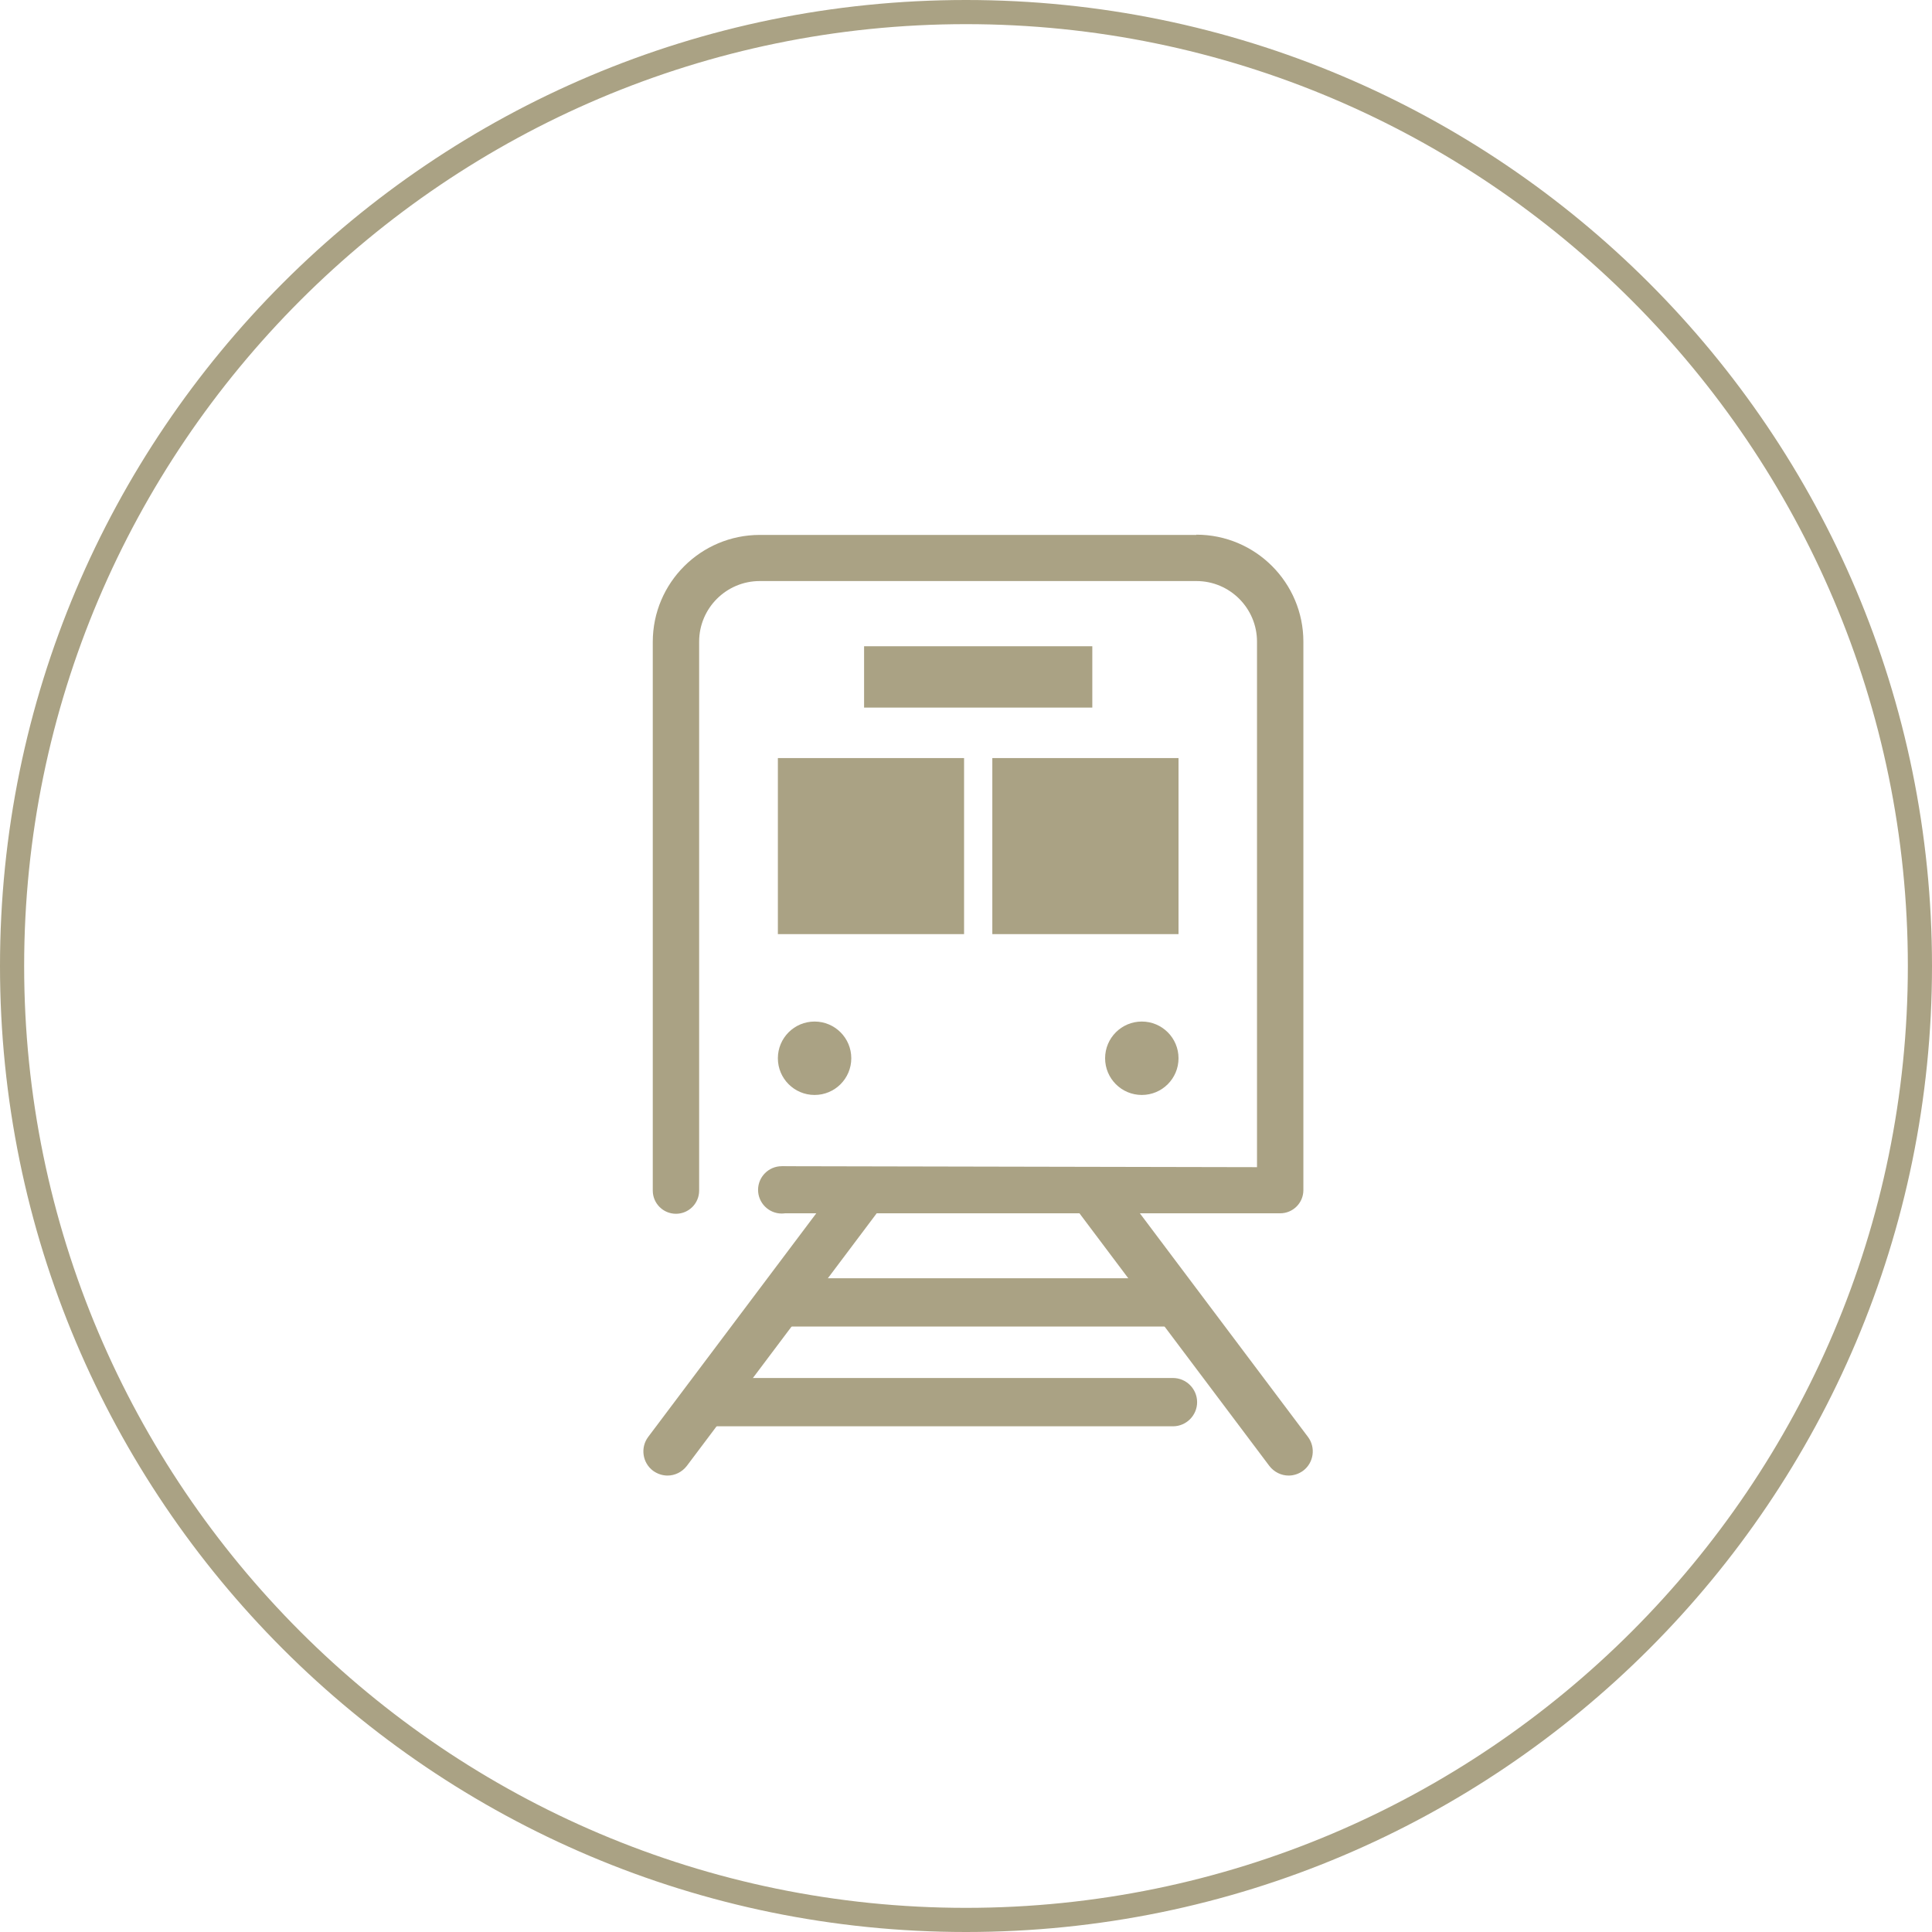 <?xml version="1.0" encoding="UTF-8"?><svg id="_イヤー_2" xmlns="http://www.w3.org/2000/svg" viewBox="0 0 80 80"><defs><style>.cls-1{fill:#aaa284;}</style></defs><g id="contents"><g><path class="cls-1" d="M40,1c21.5,0,39,17.5,39,39s-17.5,39-39,39S1,61.5,1,40,18.5,1,40,1m0-1C17.91,0,0,17.91,0,40s17.91,40,40,40,40-17.91,40-40S62.09,0,40,0h0Z"/><g><g><path class="cls-1" d="M49.54,22.15H31.46c-2.44,0-4.43,1.98-4.43,4.43v22.72c0,.53,.43,.96,.96,.96s.96-.43,.96-.96V26.57c0-1.39,1.13-2.51,2.51-2.51h18.08c1.39,0,2.51,1.13,2.51,2.51v21.76l-19.68-.04v1.95h20.64c.53,0,.96-.43,.96-.96V26.57c0-2.44-1.98-4.43-4.43-4.43Z"/><rect class="cls-1" x="35.78" y="26.76" width="9.45" height="2.54"/><rect class="cls-1" x="32.21" y="31.39" width="7.71" height="7.29"/><rect class="cls-1" x="41.09" y="31.39" width="7.71" height="7.29"/><path class="cls-1" d="M33.73,45.34c.84,0,1.52-.68,1.52-1.52s-.68-1.52-1.52-1.52-1.52,.68-1.52,1.52,.68,1.52,1.52,1.52Z"/><path class="cls-1" d="M45.76,43.82c0,.84,.68,1.52,1.52,1.52s1.52-.68,1.52-1.52-.68-1.52-1.52-1.52-1.52,.68-1.52,1.52Z"/><path class="cls-1" d="M33.35,49.27c0,.54-.44,.98-.98,.98s-.98-.44-.98-.98,.44-.98,.98-.98,.98,.44,.98,.98Z"/></g><g><path class="cls-1" d="M27.64,61.1c-.21,0-.42-.07-.6-.2-.44-.33-.53-.96-.2-1.4l7.93-10.55c.33-.44,.96-.53,1.4-.2,.44,.33,.53,.96,.2,1.4l-7.93,10.55c-.2,.26-.5,.4-.8,.4Z"/><path class="cls-1" d="M53.36,61.1c-.3,0-.6-.14-.8-.4l-7.93-10.55c-.33-.44-.24-1.07,.2-1.4,.44-.33,1.07-.24,1.4,.2l7.93,10.55c.33,.44,.24,1.07-.2,1.4-.18,.13-.39,.2-.6,.2Z"/></g><path class="cls-1" d="M48.57,54.93h-16.04c-.55,0-1-.45-1-1s.45-1,1-1h16.04c.55,0,1,.45,1,1s-.45,1-1,1Z"/><path class="cls-1" d="M48.57,59.06H29.56c-.55,0-1-.45-1-1s.45-1,1-1h19.01c.55,0,1,.45,1,1s-.45,1-1,1Z"/></g></g></g></svg>
